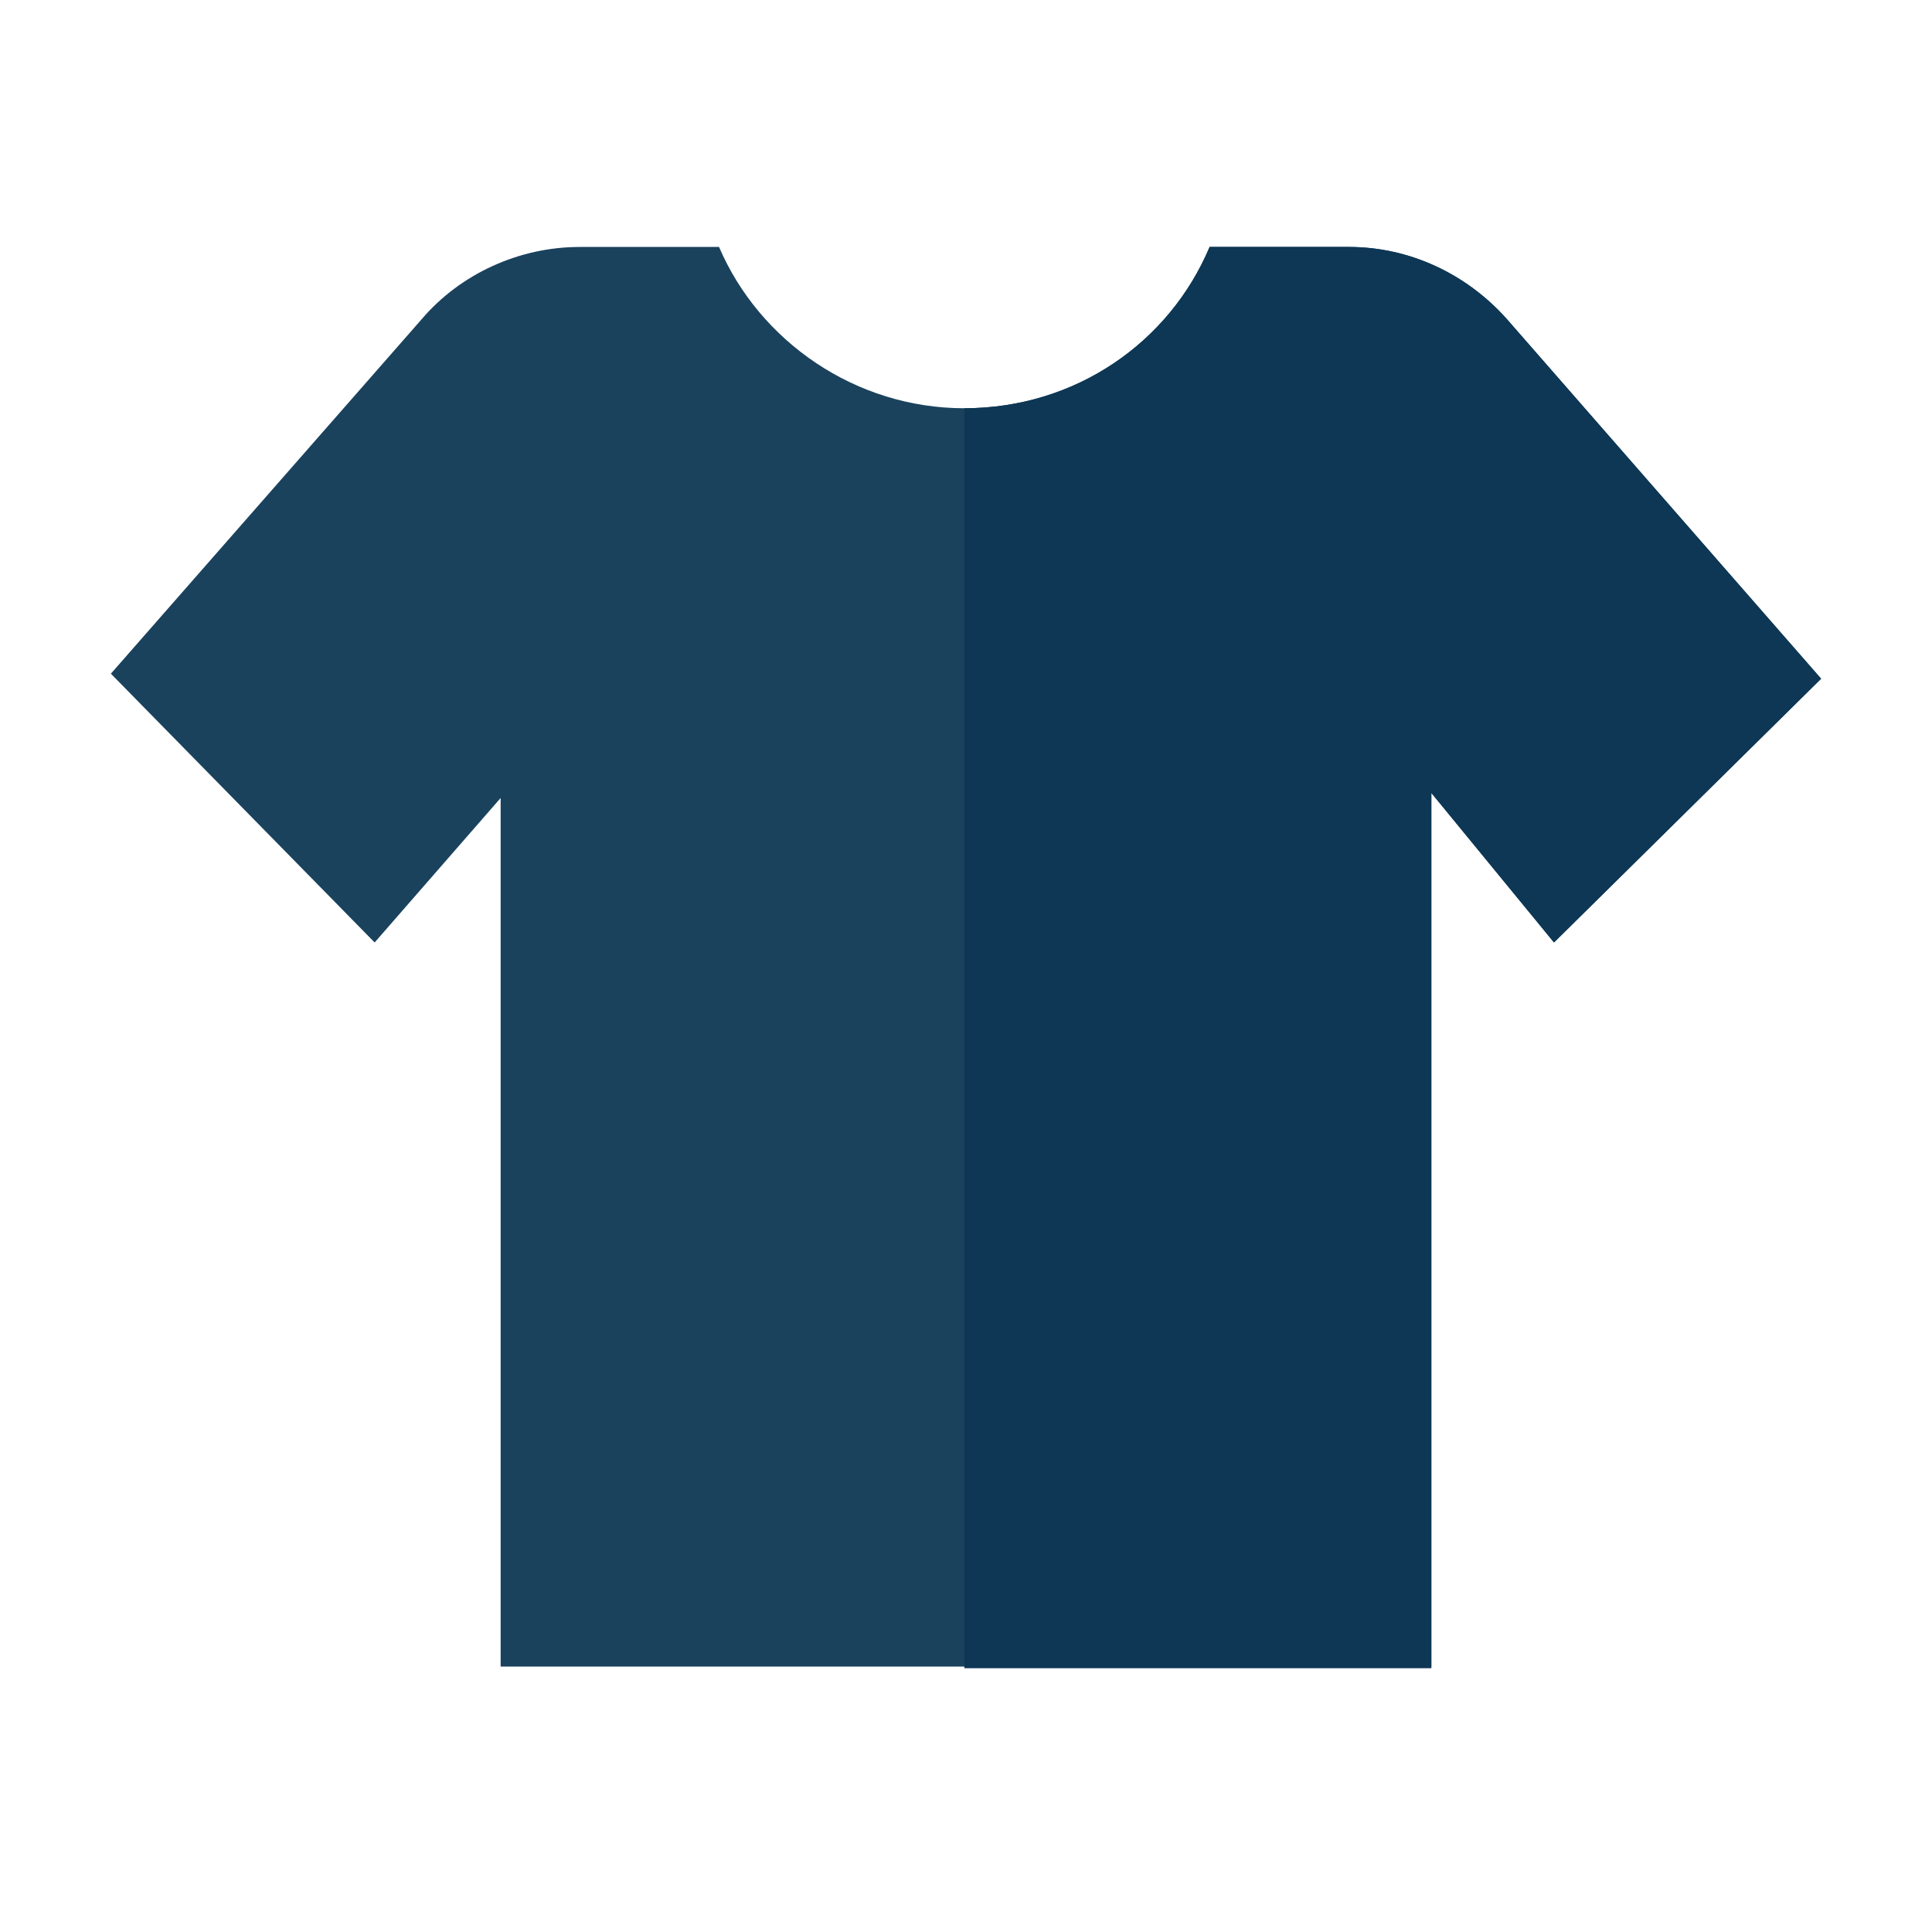 <?xml version="1.0" encoding="utf-8"?>
<!-- Generator: Adobe Illustrator 24.1.0, SVG Export Plug-In . SVG Version: 6.00 Build 0)  -->
<svg version="1.1" id="Layer_1" xmlns="http://www.w3.org/2000/svg" xmlns:xlink="http://www.w3.org/1999/xlink" x="0px" y="0px"
	 width="115px" height="114px" viewBox="0 0 115 114" style="enable-background:new 0 0 115 114;" xml:space="preserve">
<style type="text/css">
	.st0{fill:#1A425D;}
	.st1{fill:#0D3754;}
	.st2{display:none;}
	.st3{display:inline;fill:#113349;}
	.st4{display:inline;fill:#2D5B78;}
	.st5{display:inline;fill:#306180;}
	.st6{display:inline;fill:#224963;}
	.st7{display:inline;fill:#264F6A;}
	.st8{display:inline;fill:#506C87;}
	.st9{display:inline;}
	.st10{fill:#6D6B65;}
	.st11{display:inline;fill:#353F42;}
	.st12{display:inline;fill:#6D6B65;}
	.st13{fill:#8E8B83;}
	.st14{display:inline;fill:#4F5E63;}
	.st15{display:inline;fill:#8E8B83;}
	.st16{display:inline;fill:#262729;}
</style>
<g>
	<path class="st0" d="M89.7,19c-2.4-2.7-5.8-4.3-9.4-4.3H72c-2.4,5.7-8,9.6-14.6,9.6c-6.5,0-12.2-4-14.6-9.6h-8.3
		c-3.6,0-7.1,1.6-9.4,4.3L6.6,40.1l15.7,16l7.5-8.6v51.7h55.4V47.2l7.3,8.9l15.9-15.7L89.7,19z"/>
	<path class="st1" d="M89.7,19c-2.4-2.7-5.8-4.3-9.4-4.3H72c-2.4,5.7-8,9.6-14.6,9.6v75h27.8V47.2l7.3,8.9l15.9-15.7L89.7,19z"/>
</g>
<g class="st2">
	<path class="st3" d="M91.5,104.2l15-2L95.6,25.8c-0.6-2-1.5-3-3.2-3.4l-21.5-9.1c-2.9-4.2-7.8-7-13.3-7c-3.8,0-7.3,1.3-10.1,3.5
		h-0.1l0,0.1c-1.2,1-2.3,2.1-3.1,3.4l-21.5,9.2c-1.7,0.4-2.6,1.4-3.2,3.4L8.5,102.3l15,2L31.4,44l-0.2,63.7l0,0l0,0v0h9.4l0,0h33.7
		l0,0h9.4v0l0,0v0L83.6,44L91.5,104.2z"/>
	<path class="st4" d="M31.4,44l-7.9,60.2l-15-2l10.9-76.5c0.6-2,1.5-3,3.2-3.4l25-10.6l2.4,30.2L60.5,74v19.8
		c0,0-5.5,13.9-19.8,13.9h-9.4L31.4,44z"/>
	<path class="st5" d="M49.1,8.6l-11.4,7.6v5.2l5,4.9l0,0L39.4,32l21,41.2L48.4,19.2C46.7,11.8,49.1,8.6,49.1,8.6z"/>
	<path class="st6" d="M83.6,44l7.9,60.2l15-2L95.6,25.8c-0.6-2-1.5-3-3.2-3.4l-25-10.6l-2.4,30.2L54.3,74.2v20.3
		c0,0,2.7,13.2,20,13.2h9.4L83.6,44z"/>
	<rect x="65.4" y="38.6" class="st7" width="13.5" height="2.3"/>
	<circle class="st8" cx="103.4" cy="98.3" r="1.1"/>
	<circle class="st8" cx="102.9" cy="94.9" r="1.1"/>
	<circle class="st8" cx="102.4" cy="91.4" r="1.1"/>
	<circle class="st8" cx="11.3" cy="98.3" r="1.1"/>
	<circle class="st8" cx="11.8" cy="94.9" r="1.1"/>
	<path class="st8" d="M11.2,91.4c0-0.6,0.5-1.1,1.1-1.1c0.6,0,1.1,0.5,1.1,1.1c0,0.6-0.5,1.1-1.1,1.1C11.7,92.6,11.2,92.1,11.2,91.4
		z"/>
	<circle class="st8" cx="57.5" cy="75.5" r="1.5"/>
	<path class="st8" d="M59,88.5c0-0.8-0.7-1.5-1.5-1.5c-0.8,0-1.5,0.7-1.5,1.5c0,0.8,0.7,1.5,1.5,1.5C58.3,90,59,89.3,59,88.5z"/>
	<path class="st5" d="M65.9,8.6l11.4,7.6v5.2l-5,4.9l0,0l3.2,5.7l-21,41.2l12.1-54.1C68.2,11.8,65.9,8.6,65.9,8.6z"/>
	<path class="st5" d="M41.4,99.6c1.6,0,3-1.3,3-3V81h-13l0,18.5H41.4z"/>
	<path class="st7" d="M73.6,99.6c-1.6,0-3-1.3-3-3V81h13l0,18.5H73.6z"/>
</g>
<g class="st2">
	<g class="st9">
		<path class="st10" d="M64,32.8l3.9-6.5l3.4-7.9L87,24.8l-3.3,11.6l-3,35.4v15.1c0,5.2-0.6,7.6-1.8,12.7l0,0H64V32.8z"/>
	</g>
	<path class="st11" d="M64.9,27.3L62,25.1v-7.3l3.9-1.5l1.8,0.5c0.7-0.8,1.1-1.8,1.1-3.1c0-1-0.2-1.8-0.5-2.5l0.1,0.2l3.3,5.9
		l-3.9,9L64,32.8v66.9h-4.3V37.1L64.9,27.3z"/>
	<path class="st11" d="M68.7,41.9h10c0.6,0,1.1-0.2,1.6-0.5v12.7H67.2V41.4C67.6,41.7,68.2,41.9,68.7,41.9z"/>
	<path class="st11" d="M87,24.8l4.3,15.3c2.3,8.3,3.5,16.9,3.3,25.6l-0.5,31.6c0,1.9-0.7,3.7-2,5.1l0,0h-8l-0.9-2.1
		c-0.3-0.8-0.5-1.6-0.6-2.5l-2-26l3-35.4L87,24.8z"/>
	
		<rect x="84.1" y="102.4" transform="matrix(-1 -1.224647e-16 1.224647e-16 -1 176.191 208.406)" class="st12" width="8" height="3.6"/>
	
		<rect x="70.6" y="39.8" transform="matrix(-1 -1.224647e-16 1.224647e-16 -1 147.353 92.644)" class="st12" width="6.1" height="13.1"/>
	<path class="st11" d="M71.2,41.9h5.1c2.8,0,5.1-2.3,5.1-5.1v0H66.1v0C66.1,39.7,68.4,41.9,71.2,41.9z"/>
	<g class="st9">
		<ellipse class="st10" cx="68.5" cy="39.8" rx="1" ry="1"/>
		<ellipse class="st10" cx="78.9" cy="39.8" rx="1" ry="1"/>
	</g>
	<g class="st9">
		<path class="st13" d="M51,32.8l-3.9-6.5l-3.4-7.9L28,24.8l3.3,11.6l3,35.4v15.1c0,5.2,0.6,7.6,1.8,12.7l0,0H51V32.8z"/>
	</g>
	<path class="st14" d="M50.1,27.3l2.9-2.2v-7.3l-3.9-1.5l-1.8,0.5c-0.7-0.8-1.1-1.8-1.1-3.1c0-1,0.2-1.8,0.5-2.5l-0.1,0.2l-3.3,5.9
		l3.9,9l3.9,6.5v66.9h4.3V37.1L50.1,27.3z"/>
	<path class="st12" d="M57.4,8c-6.9,0-11.2,0.5-11.2,5.7c0,0.7,0.1,1.3,0.4,1.9l0.4-0.2c2.5-1.6,5.4-2.4,8.3-2.4h5.1
		c2.6,0,5.1,0.6,7.4,1.9l0.8,0.5c0.1-0.5,0.2-1,0.2-1.6C68.8,8.5,64.3,8,57.4,8z"/>
	<path class="st14" d="M46.3,41.9h-10c-0.6,0-1.1-0.2-1.6-0.5v12.7h13.2V41.4C47.4,41.7,46.8,41.9,46.3,41.9z"/>
	<path class="st14" d="M28,24.8l-4.3,15.3c-2.3,8.3-3.5,16.9-3.3,25.6l0.6,31.6c0,1.9,0.7,3.7,2,5.1l0,0h8l0.9-2.1
		c0.3-0.8,0.5-1.6,0.6-2.5l2-26l-3-35.4L28,24.8z"/>
	<rect x="22.9" y="102.4" class="st15" width="8" height="3.6"/>
	<rect x="38.2" y="39.8" class="st15" width="6" height="13.1"/>
	<path class="st14" d="M43.8,41.9h-5.1c-2.8,0-5.1-2.3-5.1-5.1v0h15.3v0C48.9,39.7,46.6,41.9,43.8,41.9z"/>
	<g class="st9">
		<circle class="st13" cx="46.3" cy="39.8" r="1"/>
		<circle class="st13" cx="36.1" cy="39.8" r="1"/>
	</g>
	<path class="st16" d="M67.7,14.8c-2.3-1.2-4.8-1.9-7.4-1.9h-5.1c-2.9,0-5.8,0.8-8.3,2.4l-0.4,0.2c0.2,0.4,0.4,0.8,0.8,1.2l1.8-0.5
		l3.9,1.5v7.3l-2.9,2.2l5.2,9.8v62.6h4.4V37.1l5.2-9.8L62,25.1v-7.3l3.9-1.5l1.8,0.5c0.4-0.4,0.7-0.9,0.9-1.5L67.7,14.8z"/>
	<path class="st15" d="M57.5,8v4.9h2.8c2.6,0,5.1,0.6,7.4,1.9l0.8,0.5c0.1-0.5,0.2-1,0.2-1.6C68.8,8.5,64.4,8,57.5,8z"/>
</g>
</svg>
